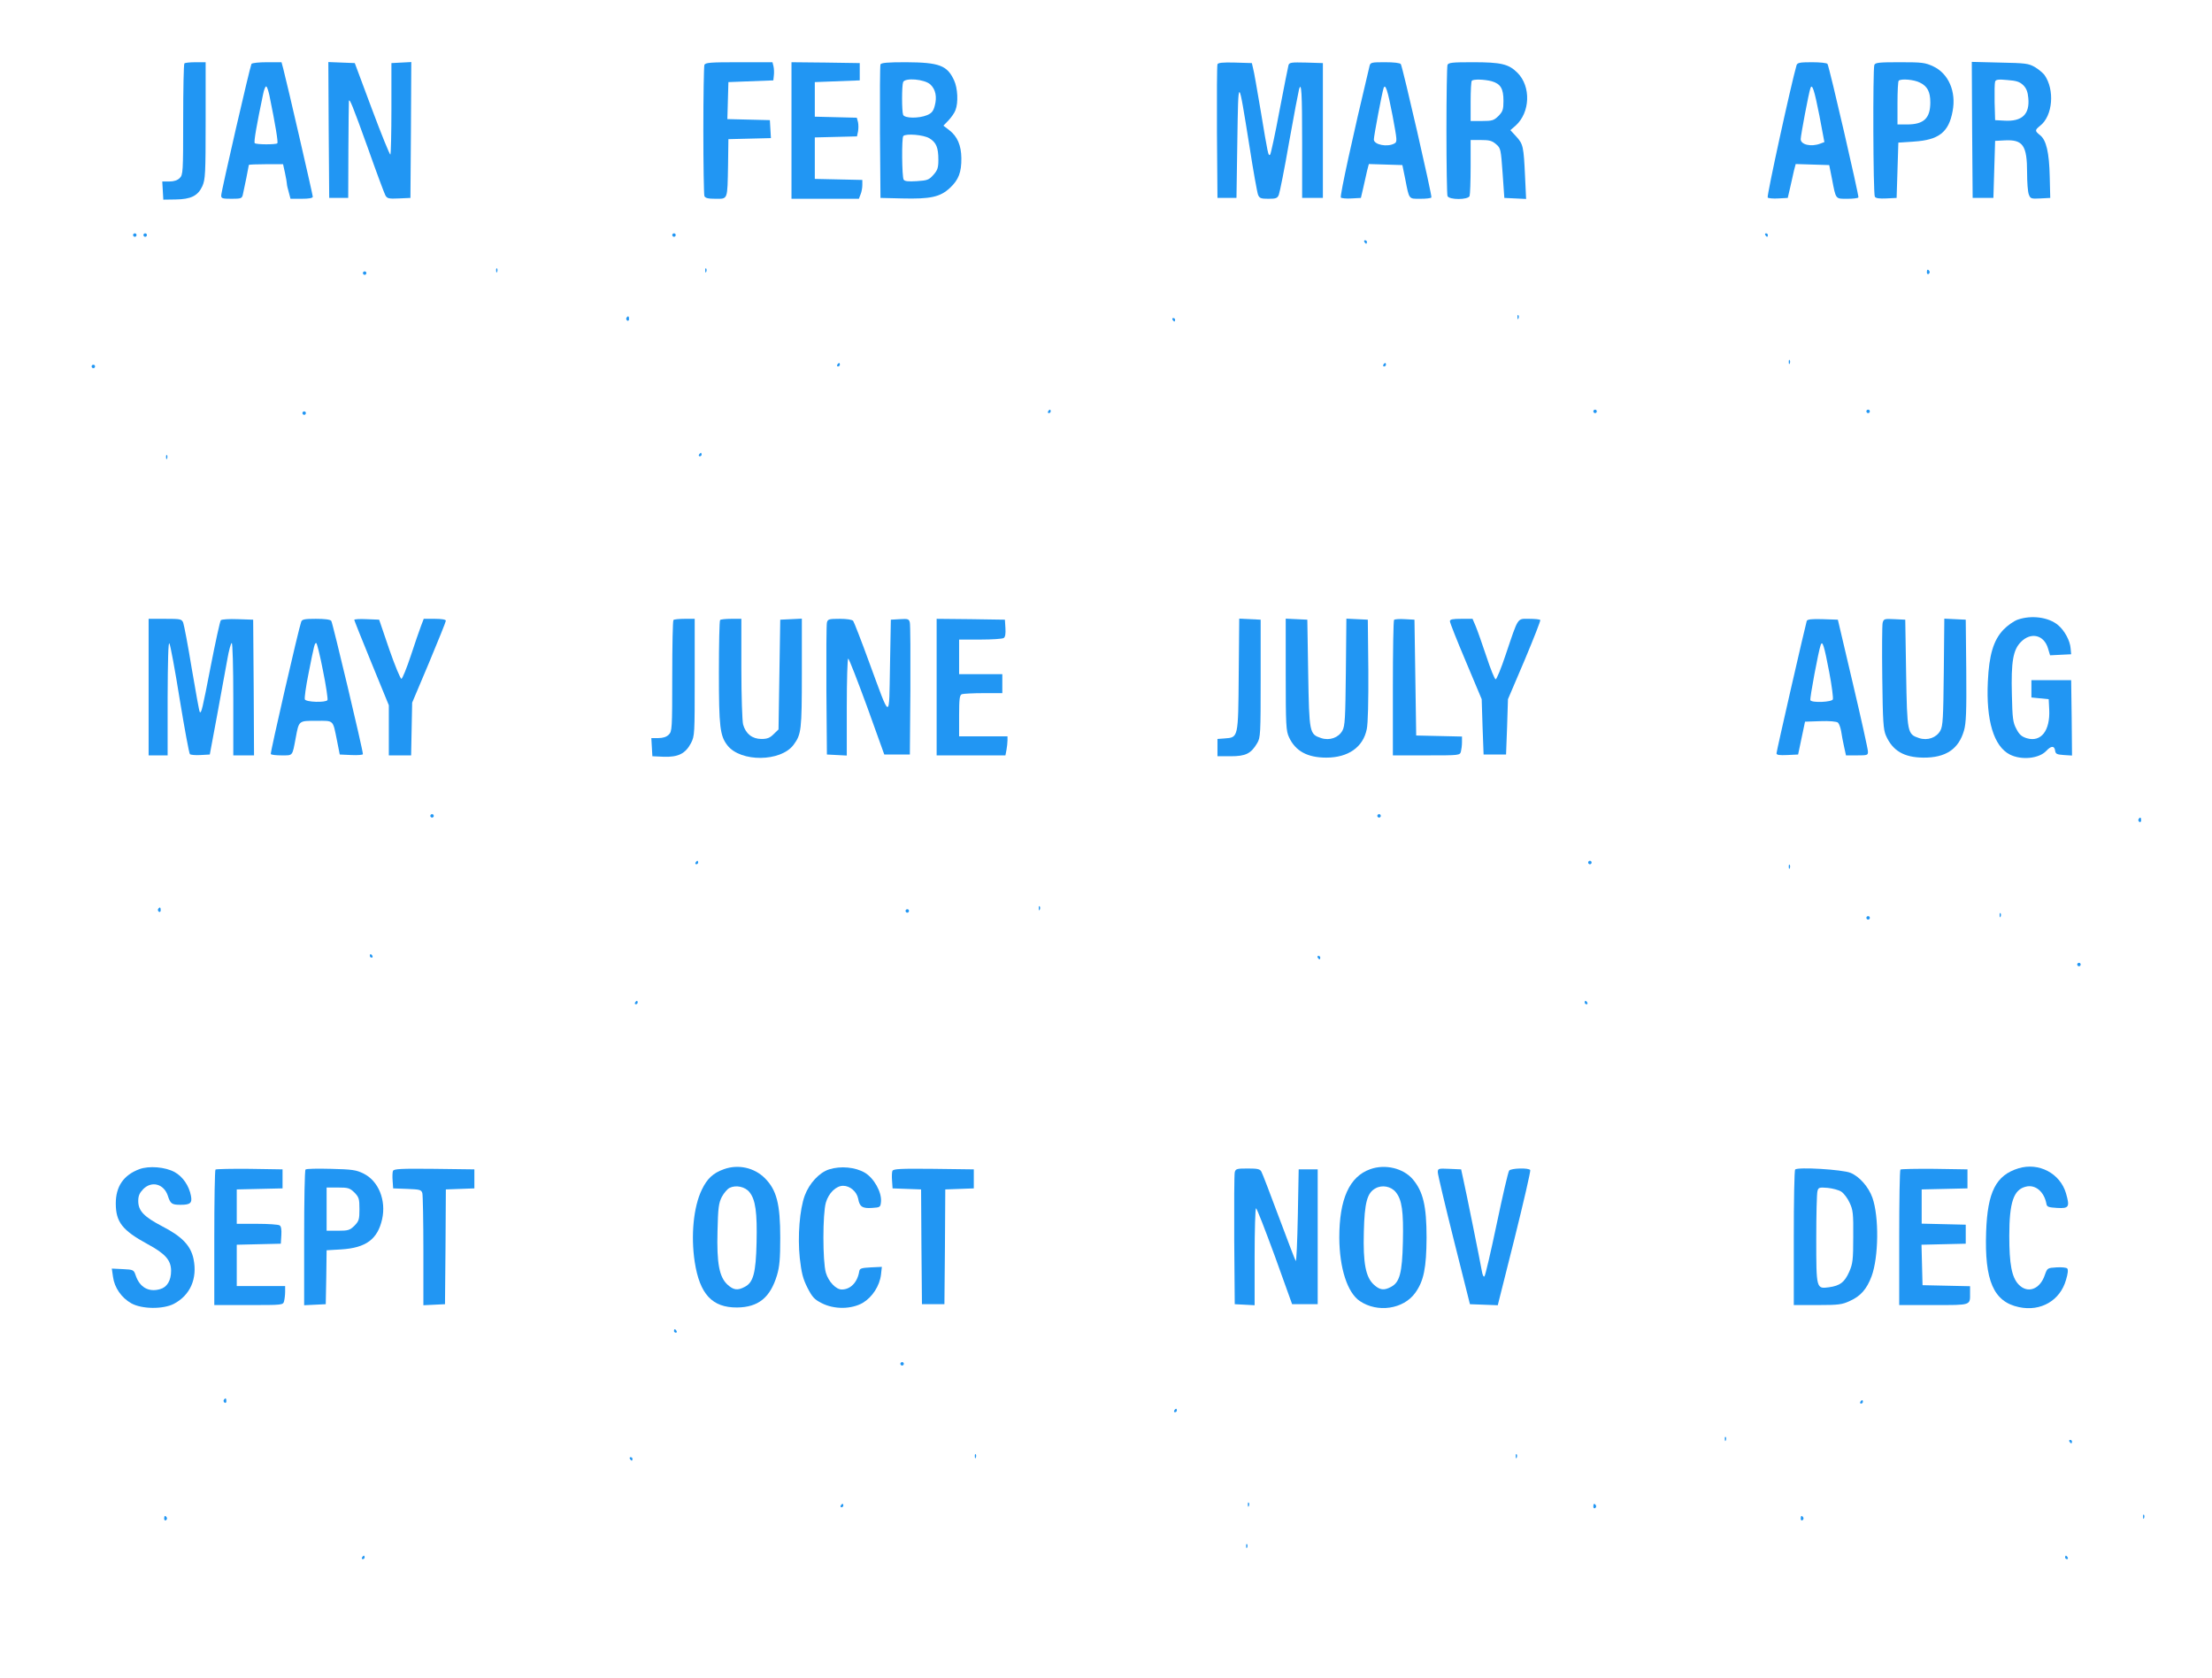 <?xml version="1.0" standalone="no"?>
<!DOCTYPE svg PUBLIC "-//W3C//DTD SVG 20010904//EN"
 "http://www.w3.org/TR/2001/REC-SVG-20010904/DTD/svg10.dtd">
<svg version="1.0" xmlns="http://www.w3.org/2000/svg"
 width="1280pt" height="971pt" viewBox="0 0 1280 971"
 preserveAspectRatio="xMidYMid meet">
<g transform="translate(0,971) scale(0.1,-0.1)"
fill="#2196f3" stroke="none">
<path d="M1067 9343 c-4 -3 -7 -150 -7 -325 0 -305 -1 -319 -20 -338 -13 -13
-33 -20 -61 -20 l-40 0 3 -52 3 -53 70 1 c90 1 130 21 156 77 17 39 19 70 19
380 l0 337 -58 0 c-32 0 -62 -3 -65 -7z"/>
<path d="M1455 9340 c-8 -14 -175 -737 -175 -761 0 -17 7 -19 60 -19 54 0 60
2 65 23 8 34 35 168 35 173 0 2 45 4 99 4 l99 0 11 -50 c6 -28 11 -56 11 -63
0 -7 5 -29 11 -49 l10 -38 64 0 c43 0 65 4 65 12 0 11 -150 662 -171 741 l-10
37 -84 0 c-46 0 -87 -4 -90 -10z m104 -182 c36 -176 51 -271 46 -277 -9 -8
-122 -8 -131 1 -6 7 11 105 48 281 5 26 13 47 18 47 5 0 13 -24 19 -52z"/>
<path d="M1902 8958 l3 -393 55 0 55 0 1 275 c1 151 2 280 3 285 3 19 20 -22
110 -272 49 -139 95 -262 101 -273 10 -18 19 -21 78 -18 l67 3 3 393 2 393
-57 -3 -58 -3 0 -262 c0 -144 -3 -264 -6 -267 -3 -4 -51 114 -106 261 l-100
268 -76 3 -77 3 2 -393z"/>
<path d="M4076 9334 c-3 -9 -6 -179 -6 -379 0 -200 3 -370 6 -379 5 -12 21
-16 65 -16 72 0 68 -9 72 195 l2 150 123 3 123 3 -3 52 -3 52 -123 3 -123 3 3
107 3 107 130 5 130 5 3 29 c2 15 1 39 -2 52 l-6 24 -194 0 c-168 0 -195 -2
-200 -16z"/>
<path d="M4580 8955 l0 -395 195 0 195 0 10 26 c6 14 10 38 10 54 l0 29 -137
3 -138 3 0 120 0 120 122 3 122 3 6 28 c3 16 3 40 0 54 l-7 26 -122 3 -121 3
0 100 0 100 130 5 130 5 0 50 0 50 -197 3 -198 2 0 -395z"/>
<path d="M5095 9337 c-3 -6 -4 -183 -3 -392 l3 -380 125 -3 c163 -4 220 8 276
60 51 47 68 91 67 174 -1 73 -23 125 -70 161 l-34 26 30 31 c16 17 35 44 40
59 17 43 13 127 -8 172 -40 87 -86 104 -279 105 -105 0 -144 -3 -147 -13z
m289 -116 c30 -28 39 -72 25 -123 -8 -31 -18 -43 -44 -54 -48 -20 -131 -19
-139 2 -8 21 -8 168 0 189 11 27 125 17 158 -14z m-6 -311 c40 -24 52 -54 52
-125 0 -46 -5 -60 -29 -87 -26 -29 -35 -32 -96 -36 -50 -3 -70 -1 -76 9 -10
16 -12 242 -2 252 15 16 119 7 151 -13z"/>
<path d="M7045 9338 c-3 -7 -4 -184 -3 -393 l3 -380 55 0 55 0 5 330 c6 381 4
381 70 -30 22 -143 45 -270 50 -282 8 -20 17 -23 60 -23 43 0 52 3 60 23 5 12
33 150 60 307 28 157 54 293 57 303 14 49 18 -20 18 -311 l0 -317 60 0 60 0 0
390 0 390 -97 3 c-85 2 -97 1 -102 -15 -3 -10 -26 -128 -52 -263 -25 -135 -50
-249 -54 -254 -11 -11 -12 -5 -55 254 -20 118 -39 229 -44 245 l-7 30 -97 3
c-72 2 -99 -1 -102 -10z"/>
<path d="M7925 9328 c-97 -405 -173 -754 -166 -761 4 -4 32 -7 62 -5 l54 3 14
60 c7 33 17 77 22 98 l10 38 97 -3 97 -3 17 -83 c23 -118 19 -112 87 -112 33
0 62 3 64 8 5 8 -166 753 -177 771 -4 7 -41 11 -91 11 -79 0 -85 -1 -90 -22z
m133 -286 c27 -145 28 -153 11 -162 -41 -23 -119 -7 -119 23 0 21 47 269 56
296 10 31 24 -10 52 -157z"/>
<path d="M8376 9334 c-3 -9 -6 -179 -6 -379 0 -200 3 -370 6 -379 9 -23 119
-23 128 0 3 9 6 85 6 170 l0 154 59 0 c49 0 65 -4 88 -24 27 -23 28 -28 38
-168 l10 -143 63 -3 63 -3 -6 128 c-8 175 -11 189 -50 232 l-35 38 30 26 c85
76 90 227 11 306 -51 51 -95 61 -259 61 -118 0 -141 -2 -146 -16z m256 -94
c51 -15 68 -42 68 -113 0 -51 -4 -62 -29 -88 -27 -26 -36 -29 -95 -29 l-66 0
0 113 c0 63 3 117 7 120 10 10 73 8 115 -3z"/>
<path d="M10396 9333 c-31 -107 -174 -759 -167 -766 4 -4 32 -7 62 -5 l54 3
14 60 c7 33 17 77 22 98 l10 38 97 -3 97 -3 16 -80 c23 -120 19 -115 88 -115
33 0 62 3 65 8 4 7 -168 755 -179 772 -3 6 -44 10 -90 10 -71 0 -84 -3 -89
-17z m132 -291 l29 -154 -24 -9 c-53 -20 -113 -6 -113 26 0 21 46 266 56 294
10 31 23 -10 52 -157z"/>
<path d="M10846 9334 c-9 -24 -7 -747 3 -762 5 -9 26 -12 67 -10 l59 3 5 160
5 160 90 6 c144 9 202 54 224 176 22 113 -24 218 -112 259 -47 22 -65 24 -193
24 -120 0 -143 -2 -148 -16z m264 -102 c43 -21 60 -53 60 -114 0 -92 -37 -128
-135 -128 l-55 0 0 123 c0 68 3 127 7 130 13 13 89 7 123 -11z"/>
<path d="M11412 8958 l3 -393 60 0 60 0 5 165 5 165 57 3 c104 5 128 -29 128
-187 0 -55 4 -111 10 -126 9 -24 13 -26 67 -23 l57 3 -3 123 c-3 140 -20 212
-56 240 -31 25 -31 29 1 55 73 57 85 209 24 294 -9 11 -33 32 -55 45 -37 21
-53 23 -203 26 l-162 4 2 -394z m296 259 c18 -18 26 -39 29 -74 9 -94 -36
-137 -138 -131 l-54 3 -3 104 c-1 58 0 111 3 119 4 12 19 14 71 9 53 -4 71
-10 92 -30z"/>
<path d="M770 8350 c0 -5 5 -10 10 -10 6 0 10 5 10 10 0 6 -4 10 -10 10 -5 0
-10 -4 -10 -10z"/>
<path d="M830 8350 c0 -5 5 -10 10 -10 6 0 10 5 10 10 0 6 -4 10 -10 10 -5 0
-10 -4 -10 -10z"/>
<path d="M3890 8350 c0 -5 5 -10 10 -10 6 0 10 5 10 10 0 6 -4 10 -10 10 -5 0
-10 -4 -10 -10z"/>
<path d="M10215 8350 c3 -5 8 -10 11 -10 2 0 4 5 4 10 0 6 -5 10 -11 10 -5 0
-7 -4 -4 -10z"/>
<path d="M7895 8310 c3 -5 8 -10 11 -10 2 0 4 5 4 10 0 6 -5 10 -11 10 -5 0
-7 -4 -4 -10z"/>
<path d="M2871 8144 c0 -11 3 -14 6 -6 3 7 2 16 -1 19 -3 4 -6 -2 -5 -13z"/>
<path d="M4081 8144 c0 -11 3 -14 6 -6 3 7 2 16 -1 19 -3 4 -6 -2 -5 -13z"/>
<path d="M11150 8134 c0 -8 5 -12 10 -9 6 4 8 11 5 16 -9 14 -15 11 -15 -7z"/>
<path d="M2100 8130 c0 -5 5 -10 10 -10 6 0 10 5 10 10 0 6 -4 10 -10 10 -5 0
-10 -4 -10 -10z"/>
<path d="M8781 7874 c0 -11 3 -14 6 -6 3 7 2 16 -1 19 -3 4 -6 -2 -5 -13z"/>
<path d="M3625 7871 c-3 -5 -1 -12 5 -16 5 -3 10 1 10 9 0 18 -6 21 -15 7z"/>
<path d="M6785 7860 c3 -5 8 -10 11 -10 2 0 4 5 4 10 0 6 -5 10 -11 10 -5 0
-7 -4 -4 -10z"/>
<path d="M10351 7614 c0 -11 3 -14 6 -6 3 7 2 16 -1 19 -3 4 -6 -2 -5 -13z"/>
<path d="M4845 7600 c-3 -5 -1 -10 4 -10 6 0 11 5 11 10 0 6 -2 10 -4 10 -3 0
-8 -4 -11 -10z"/>
<path d="M8005 7600 c-3 -5 -1 -10 4 -10 6 0 11 5 11 10 0 6 -2 10 -4 10 -3 0
-8 -4 -11 -10z"/>
<path d="M530 7590 c0 -5 5 -10 10 -10 6 0 10 5 10 10 0 6 -4 10 -10 10 -5 0
-10 -4 -10 -10z"/>
<path d="M6065 7330 c-3 -5 -1 -10 4 -10 6 0 11 5 11 10 0 6 -2 10 -4 10 -3 0
-8 -4 -11 -10z"/>
<path d="M9220 7330 c0 -5 5 -10 10 -10 6 0 10 5 10 10 0 6 -4 10 -10 10 -5 0
-10 -4 -10 -10z"/>
<path d="M10800 7330 c0 -5 5 -10 10 -10 6 0 10 5 10 10 0 6 -4 10 -10 10 -5
0 -10 -4 -10 -10z"/>
<path d="M1750 7320 c0 -5 5 -10 10 -10 6 0 10 5 10 10 0 6 -4 10 -10 10 -5 0
-10 -4 -10 -10z"/>
<path d="M4045 7080 c-3 -5 -1 -10 4 -10 6 0 11 5 11 10 0 6 -2 10 -4 10 -3 0
-8 -4 -11 -10z"/>
<path d="M961 7064 c0 -11 3 -14 6 -6 3 7 2 16 -1 19 -3 4 -6 -2 -5 -13z"/>
<path d="M11675 6125 c-22 -8 -59 -34 -82 -58 -58 -61 -83 -147 -90 -299 -11
-226 34 -375 127 -423 67 -34 169 -24 211 21 28 30 47 31 51 2 3 -20 10 -23
51 -26 l47 -3 -2 218 -3 218 -115 0 -115 0 0 -50 0 -50 50 -5 50 -5 3 -60 c6
-122 -47 -190 -129 -166 -30 9 -44 21 -61 54 -20 37 -23 61 -26 198 -5 193 7
260 53 306 58 58 133 40 156 -38 l12 -40 61 3 61 3 -3 33 c-3 45 -35 104 -72
135 -55 47 -155 60 -235 32z"/>
<path d="M860 5735 l0 -395 55 0 55 0 0 333 c1 218 4 326 10 315 6 -9 33 -155
60 -324 28 -170 54 -312 59 -317 4 -4 32 -7 62 -5 l53 3 42 225 c23 124 49
269 59 323 9 53 21 97 26 97 5 0 9 -137 9 -325 l0 -325 60 0 60 0 -2 393 -3
392 -89 3 c-49 2 -93 -1 -98 -6 -5 -5 -31 -125 -59 -268 -48 -248 -54 -273
-63 -263 -3 2 -23 114 -46 249 -22 135 -45 255 -50 268 -9 21 -16 22 -105 22
l-95 0 0 -395z"/>
<path d="M1743 6113 c-14 -36 -180 -758 -176 -765 2 -5 31 -8 63 -8 66 0 61
-6 81 100 19 102 16 100 120 100 103 0 94 8 119 -114 l16 -81 67 -3 c37 -2 67
1 67 5 1 21 -175 760 -183 771 -6 8 -37 12 -89 12 -66 0 -80 -3 -85 -17z m126
-283 c18 -88 29 -165 26 -170 -10 -16 -125 -12 -131 4 -3 8 6 74 21 148 34
172 36 178 45 178 4 0 22 -72 39 -160z"/>
<path d="M2050 6124 c0 -3 45 -116 100 -250 l100 -244 0 -145 0 -145 64 0 65
0 3 153 3 152 98 232 c53 127 97 236 97 242 0 7 -25 11 -64 11 l-64 0 -16 -42
c-9 -24 -36 -101 -59 -172 -24 -72 -48 -131 -54 -133 -5 -2 -37 74 -70 169
l-59 173 -72 3 c-40 2 -72 0 -72 -4z"/>
<path d="M3897 6123 c-4 -3 -7 -150 -7 -325 0 -305 -1 -319 -20 -338 -13 -13
-33 -20 -61 -20 l-40 0 3 -52 3 -53 65 -3 c84 -3 126 18 158 78 22 43 22 51
22 382 l0 338 -58 0 c-32 0 -62 -3 -65 -7z"/>
<path d="M4167 6123 c-4 -3 -7 -140 -7 -303 0 -315 6 -367 50 -423 77 -97 308
-95 382 4 45 61 48 84 48 416 l0 314 -62 -3 -63 -3 -5 -317 -5 -318 -28 -27
c-22 -22 -37 -28 -71 -28 -53 0 -91 30 -106 84 -5 20 -10 164 -10 324 l0 287
-58 0 c-32 0 -62 -3 -65 -7z"/>
<path d="M4785 6108 c-3 -13 -4 -189 -3 -393 l3 -370 58 -3 57 -3 0 281 c0
154 4 280 8 280 5 0 53 -125 109 -277 l100 -278 74 0 74 0 3 370 c1 204 0 380
-3 393 -5 21 -10 23 -58 20 l-52 -3 -5 -270 c-6 -316 6 -319 -121 25 -45 124
-87 231 -92 238 -6 7 -35 12 -78 12 -63 0 -69 -2 -74 -22z"/>
<path d="M5420 5735 l0 -395 199 0 199 0 6 31 c3 17 6 42 6 55 l0 24 -140 0
-140 0 0 119 c0 99 3 120 16 125 9 3 65 6 125 6 l109 0 0 55 0 55 -125 0 -125
0 0 100 0 100 123 0 c67 0 128 4 135 9 9 5 12 25 10 57 l-3 49 -197 3 -198 2
0 -395z"/>
<path d="M7168 5806 c-3 -368 -2 -362 -82 -368 l-41 -3 0 -50 0 -50 77 0 c86
0 117 15 153 76 19 32 20 52 20 374 l0 340 -62 3 -62 3 -3 -325z"/>
<path d="M7440 5808 c0 -293 2 -327 19 -363 37 -80 106 -118 216 -118 126 0
213 60 234 165 7 33 10 160 9 343 l-3 290 -62 3 -62 3 -3 -308 c-3 -270 -5
-312 -20 -340 -23 -41 -74 -59 -123 -43 -68 23 -69 28 -75 375 l-5 310 -62 3
-63 3 0 -323z"/>
<path d="M8067 6124 c-4 -4 -7 -182 -7 -396 l0 -388 194 0 c192 0 194 0 200
23 3 12 6 36 6 54 l0 32 -132 3 -133 3 -5 335 -5 335 -55 3 c-31 2 -59 0 -63
-4z"/>
<path d="M8390 6116 c0 -8 41 -112 92 -232 l92 -219 5 -160 6 -160 65 0 65 0
6 160 5 160 96 225 c52 124 93 228 91 233 -2 4 -31 7 -64 7 -71 0 -61 15 -136
-207 -26 -79 -53 -143 -58 -143 -6 0 -30 60 -54 133 -24 72 -52 151 -62 175
l-18 42 -66 0 c-49 0 -65 -3 -65 -14z"/>
<path d="M10455 6118 c-8 -25 -175 -753 -175 -766 0 -10 17 -12 62 -10 l63 3
20 95 20 95 89 3 c52 2 93 -2 101 -8 7 -6 15 -28 19 -50 3 -22 11 -63 17 -90
l11 -50 64 0 c60 0 64 1 63 23 0 12 -39 189 -87 392 l-87 370 -88 3 c-64 2
-88 -1 -92 -10z m130 -296 c15 -79 24 -150 21 -158 -6 -16 -121 -21 -130 -5
-5 8 47 286 60 321 10 26 20 -6 49 -158z"/>
<path d="M10894 6106 c-3 -14 -4 -157 -2 -318 3 -251 6 -299 21 -333 39 -89
105 -127 217 -128 129 -1 204 49 235 157 12 42 15 107 13 347 l-3 294 -62 3
-62 3 -3 -308 c-3 -269 -5 -312 -20 -340 -23 -41 -74 -59 -123 -43 -68 23 -69
28 -75 375 l-5 310 -62 3 c-59 3 -63 2 -69 -22z"/>
<path d="M2490 4990 c0 -5 5 -10 10 -10 6 0 10 5 10 10 0 6 -4 10 -10 10 -5 0
-10 -4 -10 -10z"/>
<path d="M7970 4990 c0 -5 5 -10 10 -10 6 0 10 5 10 10 0 6 -4 10 -10 10 -5 0
-10 -4 -10 -10z"/>
<path d="M12375 4971 c-3 -5 -1 -12 5 -16 5 -3 10 1 10 9 0 18 -6 21 -15 7z"/>
<path d="M4025 4720 c-3 -5 -1 -10 4 -10 6 0 11 5 11 10 0 6 -2 10 -4 10 -3 0
-8 -4 -11 -10z"/>
<path d="M9190 4720 c0 -5 5 -10 10 -10 6 0 10 5 10 10 0 6 -4 10 -10 10 -5 0
-10 -4 -10 -10z"/>
<path d="M10351 4694 c0 -11 3 -14 6 -6 3 7 2 16 -1 19 -3 4 -6 -2 -5 -13z"/>
<path d="M6011 4454 c0 -11 3 -14 6 -6 3 7 2 16 -1 19 -3 4 -6 -2 -5 -13z"/>
<path d="M915 4451 c-3 -5 -1 -12 5 -16 5 -3 10 1 10 9 0 18 -6 21 -15 7z"/>
<path d="M5240 4440 c0 -5 5 -10 10 -10 6 0 10 5 10 10 0 6 -4 10 -10 10 -5 0
-10 -4 -10 -10z"/>
<path d="M11571 4414 c0 -11 3 -14 6 -6 3 7 2 16 -1 19 -3 4 -6 -2 -5 -13z"/>
<path d="M10800 4400 c0 -5 5 -10 10 -10 6 0 10 5 10 10 0 6 -4 10 -10 10 -5
0 -10 -4 -10 -10z"/>
<path d="M2140 4180 c0 -5 5 -10 11 -10 5 0 7 5 4 10 -3 6 -8 10 -11 10 -2 0
-4 -4 -4 -10z"/>
<path d="M7625 4170 c3 -5 8 -10 11 -10 2 0 4 5 4 10 0 6 -5 10 -11 10 -5 0
-7 -4 -4 -10z"/>
<path d="M12020 4130 c0 -5 5 -10 10 -10 6 0 10 5 10 10 0 6 -4 10 -10 10 -5
0 -10 -4 -10 -10z"/>
<path d="M3675 3910 c-3 -5 -1 -10 4 -10 6 0 11 5 11 10 0 6 -2 10 -4 10 -3 0
-8 -4 -11 -10z"/>
<path d="M9170 3910 c0 -5 5 -10 11 -10 5 0 7 5 4 10 -3 6 -8 10 -11 10 -2 0
-4 -4 -4 -10z"/>
<path d="M806 2946 c-91 -34 -136 -100 -136 -198 0 -108 38 -156 185 -236 102
-55 135 -93 135 -154 0 -56 -23 -95 -64 -106 -66 -19 -118 11 -141 80 -11 32
-13 33 -75 36 l-63 3 7 -48 c8 -62 49 -121 106 -153 61 -34 184 -35 246 -3 95
50 137 146 114 259 -16 78 -67 131 -182 190 -105 55 -138 89 -138 146 0 30 7
46 29 69 49 49 119 30 142 -38 15 -47 23 -53 74 -53 56 0 68 10 60 52 -11 58
-47 111 -94 137 -54 30 -149 38 -205 17z"/>
<path d="M4189 2946 c-62 -22 -97 -54 -128 -119 -48 -99 -64 -265 -41 -417 29
-187 101 -265 245 -264 123 1 192 57 231 186 15 50 19 96 19 218 0 195 -21
276 -89 344 -61 61 -154 82 -237 52z m148 -133 c35 -43 45 -118 41 -291 -4
-177 -19 -232 -69 -257 -41 -22 -65 -18 -99 13 -48 44 -63 123 -58 311 3 135
7 161 25 197 12 22 32 46 45 52 36 18 90 7 115 -25z"/>
<path d="M4798 2945 c-57 -18 -115 -81 -141 -151 -30 -81 -42 -237 -29 -362
10 -87 18 -119 44 -171 28 -55 41 -69 83 -90 72 -37 172 -36 238 2 55 33 97
98 105 163 l5 45 -64 -3 c-55 -3 -64 -6 -67 -23 -10 -63 -50 -105 -101 -105
-34 0 -77 46 -92 97 -19 65 -19 341 0 406 16 55 59 97 100 97 40 0 79 -34 87
-75 8 -46 24 -57 81 -53 46 3 48 4 51 36 5 55 -41 137 -94 168 -55 32 -139 40
-206 19z"/>
<path d="M7929 2946 c-121 -43 -179 -173 -179 -396 1 -177 47 -319 119 -367
102 -69 252 -47 320 47 50 69 65 145 66 320 0 184 -20 267 -80 338 -55 64
-160 89 -246 58z m148 -133 c36 -44 45 -112 41 -288 -4 -181 -19 -234 -69
-260 -41 -22 -65 -18 -99 13 -47 43 -63 123 -58 306 4 168 19 225 67 251 38
22 91 12 118 -22z"/>
<path d="M11680 2951 c-130 -40 -179 -136 -187 -367 -10 -283 43 -405 190
-436 126 -27 238 38 272 157 11 36 14 60 7 67 -5 5 -33 8 -62 6 -52 -3 -53 -4
-67 -43 -28 -85 -101 -111 -153 -55 -39 42 -53 117 -53 280 0 195 25 268 96
285 55 14 106 -29 119 -100 3 -17 12 -20 61 -23 70 -4 75 5 52 85 -34 115
-157 180 -275 144z"/>
<path d="M1247 2944 c-4 -4 -7 -182 -7 -396 l0 -388 199 0 c198 0 199 0 205
23 3 12 6 37 6 55 l0 32 -140 0 -140 0 0 120 0 119 128 3 127 3 3 49 c2 32 -1
52 -10 57 -7 5 -66 9 -130 9 l-118 0 0 100 0 99 133 3 132 3 0 55 0 55 -191 3
c-104 1 -193 -1 -197 -4z"/>
<path d="M1768 2944 c-5 -4 -8 -182 -8 -396 l0 -389 63 3 62 3 3 156 2 156 85
5 c143 9 210 59 236 174 25 110 -21 223 -108 265 -42 21 -66 24 -188 27 -77 2
-143 1 -147 -4z m283 -133 c26 -27 29 -36 29 -96 0 -60 -3 -69 -29 -96 -27
-26 -36 -29 -95 -29 l-66 0 0 125 0 125 66 0 c59 0 68 -3 95 -29z"/>
<path d="M2274 2936 c-3 -7 -4 -33 -2 -57 l3 -44 81 -3 c75 -3 82 -5 88 -25 3
-12 6 -163 6 -335 l0 -313 63 3 62 3 3 332 2 332 83 3 82 3 0 55 0 55 -233 3
c-192 2 -233 0 -238 -12z"/>
<path d="M5164 2936 c-3 -7 -4 -33 -2 -57 l3 -44 82 -3 83 -3 2 -332 3 -332
65 0 65 0 3 332 2 332 83 3 82 3 0 55 0 55 -233 3 c-192 2 -233 0 -238 -12z"/>
<path d="M7145 2928 c-3 -13 -4 -189 -3 -393 l3 -370 58 -3 57 -3 0 281 c0
154 4 280 8 280 5 0 53 -125 109 -277 l100 -278 74 0 74 0 0 390 0 390 -55 0
-55 0 -5 -270 c-3 -148 -8 -265 -12 -260 -4 6 -48 121 -98 255 -50 134 -95
252 -101 262 -8 15 -22 18 -79 18 -64 0 -70 -2 -75 -22z"/>
<path d="M8320 2928 c0 -13 42 -189 93 -393 l93 -370 81 -3 80 -3 97 386 c53
213 94 391 91 396 -9 14 -111 11 -122 -3 -6 -7 -38 -146 -72 -308 -34 -162
-66 -299 -71 -304 -5 -5 -11 7 -15 30 -9 52 -92 464 -108 534 l-12 55 -68 3
c-64 3 -67 2 -67 -20z"/>
<path d="M10388 2944 c-5 -4 -8 -182 -8 -396 l0 -388 138 0 c123 0 142 3 187
24 62 28 97 68 125 142 41 111 44 344 5 455 -22 62 -75 123 -127 144 -46 19
-306 35 -320 19z m267 -128 c15 -10 37 -39 48 -64 20 -42 22 -64 21 -197 0
-134 -3 -156 -23 -202 -27 -61 -53 -81 -117 -90 -74 -10 -74 -10 -74 281 0
138 3 262 7 275 5 21 10 23 59 19 28 -3 64 -12 79 -22z"/>
<path d="M10997 2944 c-4 -4 -7 -182 -7 -396 l0 -388 199 0 c221 0 211 -3 211
71 l0 38 -137 3 -138 3 -3 117 -3 117 128 3 128 3 0 55 0 55 -127 3 -128 3 0
99 0 99 133 3 132 3 0 55 0 55 -191 3 c-104 1 -193 -1 -197 -4z"/>
<path d="M3900 2010 c0 -5 5 -10 11 -10 5 0 7 5 4 10 -3 6 -8 10 -11 10 -2 0
-4 -4 -4 -10z"/>
<path d="M5210 1820 c0 -5 5 -10 10 -10 6 0 10 5 10 10 0 6 -4 10 -10 10 -5 0
-10 -4 -10 -10z"/>
<path d="M1295 1611 c-3 -5 -1 -12 5 -16 5 -3 10 1 10 9 0 18 -6 21 -15 7z"/>
<path d="M10765 1600 c-3 -5 -1 -10 4 -10 6 0 11 5 11 10 0 6 -2 10 -4 10 -3
0 -8 -4 -11 -10z"/>
<path d="M6795 1550 c-3 -5 -1 -10 4 -10 6 0 11 5 11 10 0 6 -2 10 -4 10 -3 0
-8 -4 -11 -10z"/>
<path d="M9981 1384 c0 -11 3 -14 6 -6 3 7 2 16 -1 19 -3 4 -6 -2 -5 -13z"/>
<path d="M11975 1370 c3 -5 8 -10 11 -10 2 0 4 5 4 10 0 6 -5 10 -11 10 -5 0
-7 -4 -4 -10z"/>
<path d="M5641 1284 c0 -11 3 -14 6 -6 3 7 2 16 -1 19 -3 4 -6 -2 -5 -13z"/>
<path d="M8771 1284 c0 -11 3 -14 6 -6 3 7 2 16 -1 19 -3 4 -6 -2 -5 -13z"/>
<path d="M3645 1270 c3 -5 8 -10 11 -10 2 0 4 5 4 10 0 6 -5 10 -11 10 -5 0
-7 -4 -4 -10z"/>
<path d="M7221 1004 c0 -11 3 -14 6 -6 3 7 2 16 -1 19 -3 4 -6 -2 -5 -13z"/>
<path d="M4865 1000 c-3 -5 -1 -10 4 -10 6 0 11 5 11 10 0 6 -2 10 -4 10 -3 0
-8 -4 -11 -10z"/>
<path d="M9220 994 c0 -8 5 -12 10 -9 6 4 8 11 5 16 -9 14 -15 11 -15 -7z"/>
<path d="M12401 934 c0 -11 3 -14 6 -6 3 7 2 16 -1 19 -3 4 -6 -2 -5 -13z"/>
<path d="M950 924 c0 -8 5 -12 10 -9 6 4 8 11 5 16 -9 14 -15 11 -15 -7z"/>
<path d="M10420 924 c0 -8 5 -12 10 -9 6 4 8 11 5 16 -9 14 -15 11 -15 -7z"/>
<path d="M7211 764 c0 -11 3 -14 6 -6 3 7 2 16 -1 19 -3 4 -6 -2 -5 -13z"/>
<path d="M2095 700 c-3 -5 -1 -10 4 -10 6 0 11 5 11 10 0 6 -2 10 -4 10 -3 0
-8 -4 -11 -10z"/>
<path d="M11950 700 c0 -5 5 -10 11 -10 5 0 7 5 4 10 -3 6 -8 10 -11 10 -2 0
-4 -4 -4 -10z"/>
</g>
</svg>
